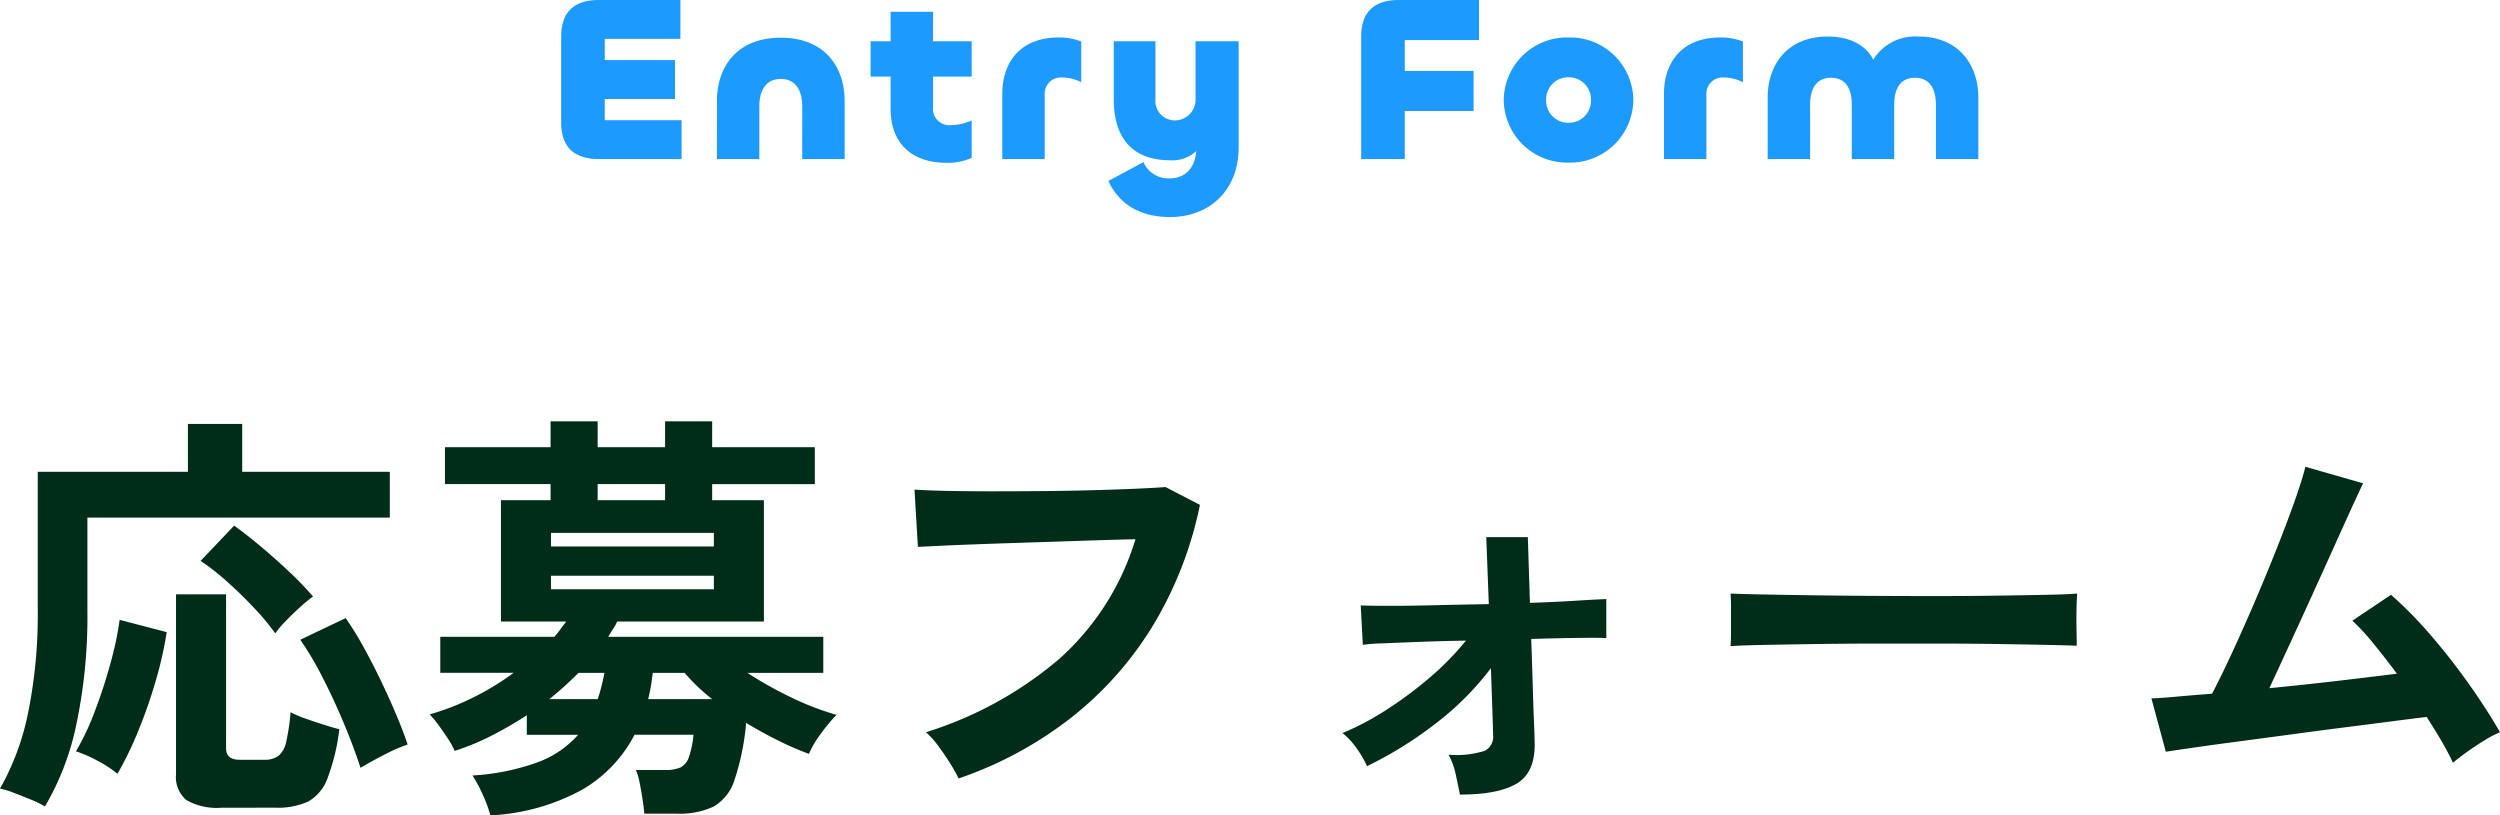 <svg xmlns="http://www.w3.org/2000/svg" width="318.275" height="103.804" viewBox="0 0 318.275 103.804">
  <g id="グループ_77278" data-name="グループ 77278" transform="translate(-15256.648 -9111.862)">
    <path id="パス_161167" data-name="パス 161167" d="M-155.628,3.4a12.572,12.572,0,0,0-1.836-.891q-1.134-.459-2.187-.864a9.282,9.282,0,0,0-1.7-.513,32.641,32.641,0,0,0,3.591-9.72,62.813,62.813,0,0,0,1.215-13.068V-39.2h19.116v-6.1h6.912v6.1h18.792v5.832h-38.5v11.826a66.628,66.628,0,0,1-1.4,14.472A34.217,34.217,0,0,1-155.628,3.4Zm22.518.162a7.857,7.857,0,0,1-4.509-.972A3.819,3.819,0,0,1-138.942-.7V-23.6h6.372V-4q0,1.458,1.728,1.458h3.078a2.993,2.993,0,0,0,1.89-.513,3.27,3.27,0,0,0,.972-1.836,26.506,26.506,0,0,0,.54-3.7,13.647,13.647,0,0,0,1.836.783q1.134.4,2.322.783t2.052.594a26.492,26.492,0,0,1-1.512,6.264,5.539,5.539,0,0,1-2.457,2.943,9.323,9.323,0,0,1-4.185.783Zm17.658-5.076q-.918-2.808-2.214-5.886t-2.727-5.832a40.178,40.178,0,0,0-2.727-4.59l5.778-2.754a40.414,40.414,0,0,1,2.16,3.483q1.134,2.025,2.214,4.266t2,4.4q.918,2.16,1.512,3.942a20.153,20.153,0,0,0-2.97,1.3Q-114.21-2.268-115.452-1.512Zm-30.942.756a14.673,14.673,0,0,0-2.619-1.7,15.775,15.775,0,0,0-2.673-1.161A31.386,31.386,0,0,0-149.31-8.64q1.134-2.97,2-6.1a41.668,41.668,0,0,0,1.188-5.616l5.994,1.566a47.89,47.89,0,0,1-1.377,6.129,63.377,63.377,0,0,1-2.214,6.372A45.47,45.47,0,0,1-146.394-.756Zm20.088-17.874a30.033,30.033,0,0,0-2.646-3.186q-1.62-1.728-3.429-3.348a30.933,30.933,0,0,0-3.429-2.7l4.266-4.482q1.512,1.08,3.321,2.592t3.591,3.186a43.061,43.061,0,0,1,3.132,3.24,18.859,18.859,0,0,0-1.728,1.431q-.972.891-1.809,1.755A11.26,11.26,0,0,0-126.306-18.63ZM-98.928,4.536A15.952,15.952,0,0,0-99.846,2,18.325,18.325,0,0,0-101.2-.54a29.2,29.2,0,0,0,8.424-1.728A12.733,12.733,0,0,0-87.75-5.724h-6.534V-8.208a50.031,50.031,0,0,1-4.482,2.592,30.836,30.836,0,0,1-4.7,1.944,10.33,10.33,0,0,0-.864-1.566q-.594-.918-1.242-1.782a12.628,12.628,0,0,0-1.08-1.3,32.015,32.015,0,0,0,5.454-2.106,33.9,33.9,0,0,0,5.238-3.186H-105.3V-18.2h14.526a12.351,12.351,0,0,0,.783-.972q.351-.486.729-.972h-8.316V-35.586h6.318v-2.052h-13.446v-4.7H-91.26V-45.63h5.994v3.294h8.586V-45.63h5.994v3.294h13.068v4.7H-70.686v2.052H-64.1v15.444H-82.782a6.557,6.557,0,0,1-.54.972q-.324.486-.594.972h27.378v4.59H-66.2a48.609,48.609,0,0,0,5.643,3.159,35.554,35.554,0,0,0,5.7,2.187,20.813,20.813,0,0,0-1.971,2.376,12.494,12.494,0,0,0-1.539,2.592,38.654,38.654,0,0,1-3.861-1.674q-2.079-1.026-4.131-2.268A31.581,31.581,0,0,1-67.851.054a5.94,5.94,0,0,1-2.673,3.375,10.2,10.2,0,0,1-4.644.891h-4.158q-.054-.7-.216-1.782T-79.92.378a6.788,6.788,0,0,0-.486-1.62h3.726a4.706,4.706,0,0,0,1.971-.324,2.243,2.243,0,0,0,1.053-1.3,12.15,12.15,0,0,0,.594-2.862h-7.506a17.265,17.265,0,0,1-6.669,6.993A26.929,26.929,0,0,1-98.928,4.536Zm7.722-28.782H-70.47v-1.728H-91.206Zm0-5.454H-70.47v-1.728H-91.206ZM-78.84-10.26h8.154a24.13,24.13,0,0,1-3.51-3.348h-4.05q-.108.864-.243,1.7A16.723,16.723,0,0,1-78.84-10.26Zm-6.426-25.326h8.586v-2.052h-8.586ZM-91.422-10.26h6.156q.27-.756.486-1.62t.378-1.728H-87.7q-.864.864-1.782,1.7T-91.422-10.26Zm52.11,10.1A18.235,18.235,0,0,0-40.338-2q-.7-1.134-1.539-2.268A10.792,10.792,0,0,0-43.47-6.048,48.2,48.2,0,0,0-26.487-15.39a33.427,33.427,0,0,0,9.693-15.228q-2.538.054-5.778.162t-6.615.216q-3.375.108-6.48.216t-5.427.216q-2.322.108-3.4.162l-.432-7.29q1.566.108,4.1.162t5.643.054q3.1,0,6.372-.027t6.345-.108q3.078-.081,5.562-.189t3.942-.216l4.374,2.268a48.375,48.375,0,0,1-6.048,15.471A44.073,44.073,0,0,1-25.11-7.8,49,49,0,0,1-39.312-.162ZM24.516,1.89Q24.3.81,23.976-.675a8.709,8.709,0,0,0-.918-2.511,12.116,12.116,0,0,0,4.59-.486,2.018,2.018,0,0,0,1.08-2.106q0-.54-.081-2.916T28.458-14.2a37.052,37.052,0,0,1-7.182,7.155A49.8,49.8,0,0,1,12.69-1.728a13.76,13.76,0,0,0-1.35-2.3A8.821,8.821,0,0,0,9.558-5.94,34.982,34.982,0,0,0,15.12-8.883a49.411,49.411,0,0,0,5.589-4.158,34.6,34.6,0,0,0,4.563-4.671q-3.132.054-5.94.162t-4.725.189a21.157,21.157,0,0,0-2.457.189l-.27-5.022q1.188.054,3.726.054t5.832-.081q3.294-.081,6.75-.135l-.324-8.532h5.292l.27,8.37q3.186-.108,5.778-.27T43.146-23v4.968q-.648-.054-3.294-.027t-6.264.135q.108,2.97.189,5.8t.162,4.779q.081,1.944.081,2.376.162,3.942-2.187,5.4T24.516,1.89Zm34.452-18.9q.054-.756.054-2.052v-2.592q0-1.3-.054-2.052,1.026.054,3.645.108t6.264.108q3.645.054,7.8.081T85-23.382q4.158,0,7.857-.054t6.4-.108q2.7-.054,3.834-.162-.054.7-.081,2t0,2.619q.027,1.323.027,2.025-1.35-.054-3.969-.108t-6.1-.108q-3.483-.054-7.4-.054H77.652q-4,0-7.614.054t-6.507.108Q60.642-17.118,58.968-17.01ZM150.93-2.16q-.54-1.188-1.4-2.673t-1.944-3.159q-1.4.162-4.1.513t-6.1.783q-3.4.432-6.993.918t-6.858.918q-3.267.432-5.7.783t-3.456.513l-1.836-6.8q.864,0,2.916-.189t4.806-.4q1.08-2.052,2.484-5.076t2.889-6.48q1.485-3.456,2.835-6.858t2.322-6.156q.972-2.754,1.35-4.32l7.344,2.106q-.54,1.134-1.566,3.375t-2.322,5.13q-1.3,2.889-2.727,6.021t-2.808,6.129q-1.377,3-2.511,5.427,4.428-.432,8.8-.945T143.8-13.5q-1.566-2.106-3.051-3.915a26.966,26.966,0,0,0-2.619-2.835l4.914-3.294a50.714,50.714,0,0,1,5.049,5.13q2.565,2.97,4.86,6.21t3.969,6.156a14.391,14.391,0,0,0-2.052,1.08q-1.134.7-2.187,1.458T150.93-2.16Z" transform="translate(15418 9211.13)" fill="#002d18"/>
    <path id="パス_156754" data-name="パス 156754" d="M-74.58,0V-4.95h-9.78v-2.7h8.94V-12.6h-8.94v-2.7h9.63v-4.95H-85.11c-3.42,0-4.8,1.8-4.8,4.65V-4.65c0,2.85,1.38,4.65,4.8,4.65Zm12.63-10.2c1.98,0,2.73,1.59,2.73,3.48V0h5.4V-7.38c0-4.41-2.58-8.07-8.13-8.07s-8.13,3.66-8.13,8.07V0h5.4V-6.72C-64.68-8.61-63.93-10.2-61.95-10.2ZM-40.8.48a7.475,7.475,0,0,0,3.15-.63V-4.92a6.385,6.385,0,0,1-2.64.6,2.075,2.075,0,0,1-2.28-2.25V-10.5h4.92V-15h-4.92v-3.75h-5.4V-15h-2.55v4.5h2.55v4.11C-47.97-2.4-45.69.48-40.8.48ZM-28.35,0V-8.13a2.075,2.075,0,0,1,2.28-2.25,5.239,5.239,0,0,1,2.37.6v-5.19a7.713,7.713,0,0,0-2.88-.51c-4.89,0-7.17,3.18-7.17,7.17V0Zm15.99,7.38c4.98,0,8.7-3.42,8.7-8.82V-15H-9.15v7.32A2.638,2.638,0,0,1-11.7-4.92a2.485,2.485,0,0,1-2.55-2.76V-15h-5.31v7.44c0,4.5,2.07,7.71,7.14,7.71A4.414,4.414,0,0,0-9.06-1.02c-.15,2.19-1.44,3.48-3.39,3.48A3.473,3.473,0,0,1-15.78.39l-4.47,2.4C-18.87,5.73-16.26,7.38-12.36,7.38ZM17.49,0V-6.12h8.76v-5.1H17.49v-3.93h9.45v-5.1H16.74c-3.42,0-4.8,1.8-4.8,4.65V0ZM38.34.45a8.058,8.058,0,0,0,8.25-7.98,8.052,8.052,0,0,0-8.25-7.95,8.052,8.052,0,0,0-8.25,7.95A8.058,8.058,0,0,0,38.34.45Zm0-5.07A2.8,2.8,0,0,1,35.49-7.5a2.807,2.807,0,0,1,2.85-2.91A2.807,2.807,0,0,1,41.19-7.5,2.8,2.8,0,0,1,38.34-4.62ZM55.89,0V-8.13a2.075,2.075,0,0,1,2.28-2.25,5.239,5.239,0,0,1,2.37.6v-5.19a7.713,7.713,0,0,0-2.88-.51c-4.89,0-7.17,3.18-7.17,7.17V0ZM82.86-15.6a6.292,6.292,0,0,0-5.73,2.94c-.93-1.83-2.97-2.94-5.79-2.94-5.16,0-7.65,3.6-7.65,7.77V0h5.4V-6.9c0-1.89.69-3.45,2.67-3.45S74.4-8.79,74.4-6.9V0h5.4V-6.9c0-1.89.66-3.45,2.64-3.45s2.67,1.56,2.67,3.45V0h5.4V-7.83C90.51-12,88.02-15.6,82.86-15.6Z" transform="translate(15418 9132.112)" fill="#1d9afe"/>
  </g>
</svg>

